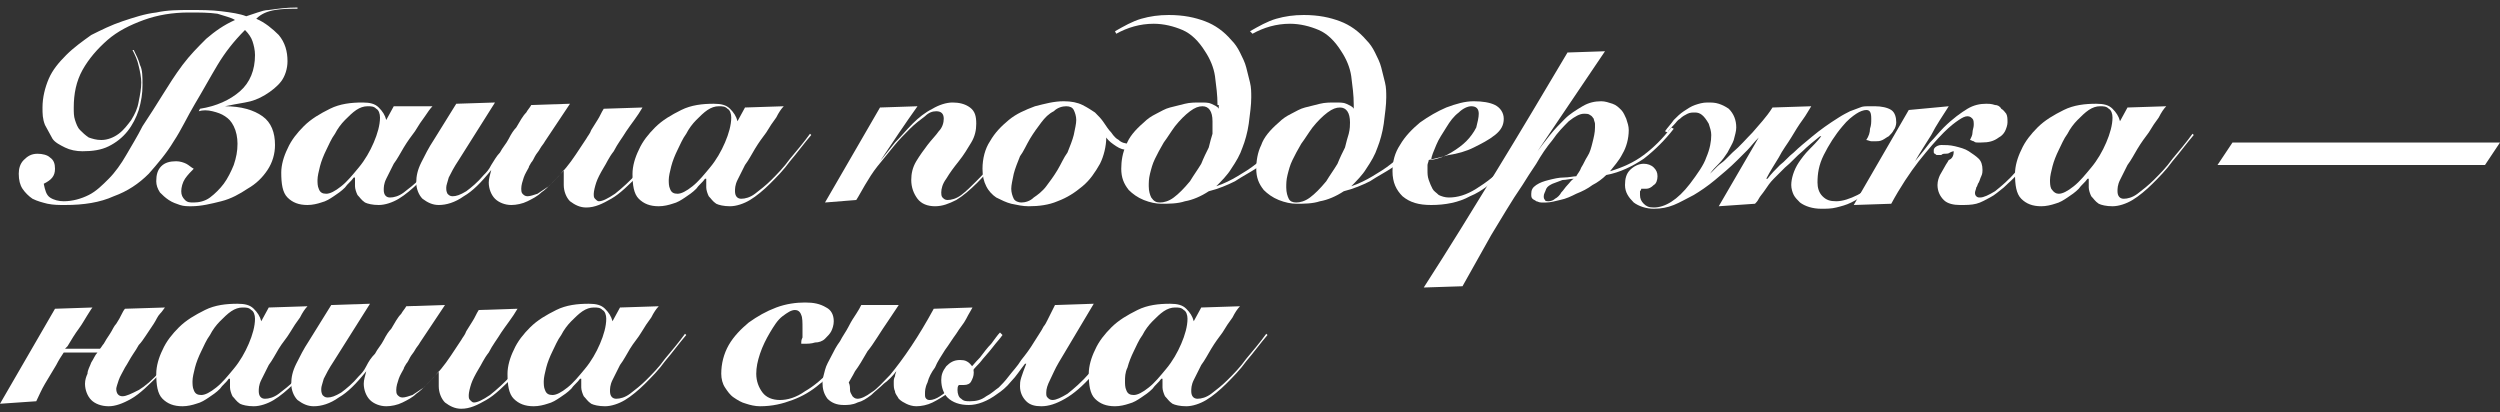 <?xml version="1.0" encoding="UTF-8"?> <svg xmlns="http://www.w3.org/2000/svg" xmlns:xlink="http://www.w3.org/1999/xlink" version="1.1" id="Layer_1" x="0px" y="0px" viewBox="0 0 200 33" style="enable-background:new 0 0 200 33;" xml:space="preserve"><rect x="0" y="0" width="200" height="33" fill="#333333" stroke="none"/> <style type="text/css"> .st0{fill:#FFFFFF;} </style> <g> <path class="st0" d="M23.7,0.7c-0.6,0-1.1,0-1.7,0.1c-0.6,0.1-1.1,0.3-1.5,0.7c0.7,0.3,1.3,0.8,1.8,1.3C22.8,3.4,23,4.1,23,4.9 c0,0.6-0.2,1.2-0.5,1.6c-0.3,0.4-0.8,0.8-1.3,1.1c-0.5,0.3-1,0.5-1.6,0.6c-0.6,0.1-1.1,0.2-1.6,0.3v0c1.3,0,2.3,0.3,3,0.8 c0.7,0.5,1,1.3,1,2.3c0,0.7-0.2,1.4-0.6,2c-0.4,0.6-0.9,1.1-1.6,1.5c-0.6,0.4-1.3,0.8-2.1,1c-0.8,0.2-1.6,0.4-2.4,0.4 c-0.3,0-0.6,0-0.9-0.1c-0.3-0.1-0.6-0.2-0.9-0.4c-0.3-0.2-0.5-0.4-0.7-0.6c-0.2-0.3-0.3-0.6-0.3-0.9c0-0.5,0.1-0.9,0.4-1.2 c0.3-0.3,0.7-0.4,1.2-0.4c0.3,0,0.6,0.1,0.8,0.2c0.2,0.1,0.4,0.3,0.6,0.4c-0.2,0.2-0.5,0.5-0.7,0.8c-0.2,0.3-0.3,0.7-0.3,1 c0,0.3,0.1,0.5,0.3,0.7c0.2,0.2,0.4,0.2,0.7,0.2c0.4,0,0.9-0.1,1.3-0.4c0.4-0.3,0.8-0.7,1.1-1.1s0.6-1,0.8-1.5 c0.2-0.6,0.3-1.1,0.3-1.7c0-0.5-0.1-1-0.3-1.4c-0.2-0.4-0.4-0.6-0.7-0.8c-0.3-0.2-0.6-0.3-1-0.4c-0.4-0.1-0.8-0.1-1.1,0l0.1-0.2 c1.3-0.2,2.4-0.7,3.2-1.4c0.8-0.7,1.2-1.7,1.2-2.9c0-0.4-0.1-0.8-0.2-1.1c-0.1-0.3-0.3-0.6-0.6-0.9c-0.9,0.9-1.6,1.8-2.2,2.8 c-0.6,1-1.2,2.1-1.8,3.1c-0.6,1-1.1,2.1-1.7,3c-0.6,1-1.3,1.8-2,2.6c-0.8,0.8-1.7,1.4-2.8,1.8c-1.1,0.5-2.4,0.7-3.9,0.7 c-0.5,0-0.9,0-1.4-0.1c-0.4-0.1-0.8-0.2-1.2-0.4c-0.3-0.2-0.6-0.5-0.8-0.8c-0.2-0.3-0.3-0.7-0.3-1.2c0-0.4,0.1-0.8,0.4-1.1 c0.3-0.3,0.6-0.5,1.1-0.5c0.4,0,0.8,0.1,1,0.3c0.3,0.2,0.4,0.5,0.4,0.9c0,0.6-0.3,0.9-0.9,1.2c0.1,0.5,0.2,0.9,0.5,1.1 c0.3,0.2,0.7,0.3,1.1,0.3c0.7,0,1.4-0.2,2-0.5c0.6-0.3,1.1-0.8,1.6-1.3s1-1.2,1.4-1.9c0.4-0.7,0.9-1.5,1.3-2.3 C12,9.2,12.5,8.4,13,7.6c0.5-0.8,1-1.6,1.6-2.4s1.2-1.4,1.9-2.1c0.7-0.6,1.4-1.1,2.3-1.5c-0.3-0.2-0.8-0.3-1.4-0.5 C16.7,1,16,1,15.1,1c-1.3,0-2.5,0.2-3.6,0.6c-1.1,0.4-2.1,0.9-2.9,1.6c-0.8,0.7-1.5,1.5-2,2.4c-0.5,0.9-0.7,1.9-0.7,3 c0,0.4,0,0.7,0.1,1c0.1,0.3,0.2,0.6,0.4,0.8c0.2,0.2,0.4,0.4,0.7,0.6c0.3,0.1,0.6,0.2,1,0.2c0.5,0,1-0.2,1.4-0.5 c0.4-0.3,0.7-0.7,1-1.1c0.3-0.5,0.5-0.9,0.6-1.5c0.1-0.5,0.2-1,0.2-1.5c0-0.4-0.1-0.9-0.2-1.3c-0.1-0.5-0.3-0.9-0.5-1.3L10.7,4 c0.2,0.4,0.4,0.8,0.5,1.2c0.2,0.4,0.2,0.9,0.2,1.6c0,0.7-0.1,1.3-0.3,2c-0.2,0.6-0.5,1.2-0.9,1.7c-0.4,0.5-0.9,0.9-1.5,1.2 c-0.6,0.3-1.3,0.4-2.1,0.4c-0.5,0-1-0.1-1.4-0.3c-0.4-0.2-0.8-0.4-1-0.7C4,10.7,3.8,10.4,3.6,10C3.4,9.5,3.4,9.1,3.4,8.6 c0-0.8,0.2-1.6,0.5-2.3C4.2,5.6,4.7,5,5.3,4.4c0.6-0.6,1.3-1.1,2-1.6C8.1,2.4,8.9,2,9.8,1.7c0.9-0.3,1.8-0.6,2.7-0.7 c0.9-0.2,1.8-0.2,2.7-0.2c0.9,0,1.7,0,2.5,0.1c0.8,0.1,1.5,0.2,2,0.4c0.3-0.1,0.6-0.2,0.9-0.3c0.3-0.1,0.6-0.2,0.9-0.2 c0.7-0.1,1.4-0.2,2.3-0.2V0.7z"></path> <path class="st0" d="M34.6,8.5C34.4,8.7,34.2,9,34,9.3c-0.3,0.4-0.5,0.7-0.8,1.2c-0.3,0.4-0.6,0.8-0.9,1.3 c-0.3,0.5-0.5,0.9-0.8,1.3c-0.2,0.4-0.4,0.8-0.6,1.2c-0.2,0.4-0.2,0.7-0.2,0.9c0,0.4,0.2,0.6,0.5,0.6c0.3,0,0.7-0.1,1.1-0.4 c0.4-0.3,0.9-0.7,1.3-1.1c0.5-0.5,1-1,1.5-1.7c0.5-0.6,1.1-1.3,1.6-2l0.1,0.1c-0.6,0.7-1.1,1.4-1.7,2.1c-0.5,0.7-1.1,1.3-1.6,1.8 c-0.5,0.5-1.1,1-1.6,1.3c-0.5,0.3-1.1,0.5-1.6,0.5c-0.5,0-0.9-0.1-1.1-0.2c-0.3-0.2-0.4-0.4-0.6-0.6c-0.1-0.2-0.2-0.5-0.2-0.7 c0-0.3,0-0.5,0-0.7l-0.1,0c-0.2,0.3-0.5,0.5-0.7,0.8c-0.3,0.3-0.6,0.5-0.9,0.7c-0.3,0.2-0.6,0.4-1,0.5c-0.3,0.1-0.7,0.2-1.1,0.2 c-0.7,0-1.2-0.2-1.6-0.6c-0.4-0.4-0.5-1.1-0.5-2c0-0.6,0.2-1.3,0.5-1.9c0.3-0.7,0.8-1.3,1.3-1.8c0.6-0.6,1.3-1,2.1-1.4 c0.8-0.4,1.7-0.5,2.6-0.5c0.6,0,1,0.1,1.3,0.4c0.3,0.3,0.5,0.6,0.6,1h0l0.6-1.1L34.6,8.5z M26.1,15.5c0.3,0,0.7-0.2,1.2-0.6 c0.5-0.4,0.9-0.9,1.4-1.5c0.5-0.6,0.9-1.3,1.2-2c0.3-0.7,0.5-1.4,0.5-2c0-0.3-0.1-0.6-0.3-0.7c-0.2-0.2-0.4-0.2-0.7-0.2 c-0.3,0-0.6,0.1-0.9,0.3c-0.3,0.2-0.6,0.5-0.9,0.8c-0.3,0.3-0.6,0.7-0.8,1.1c-0.3,0.4-0.5,0.9-0.7,1.3c-0.2,0.4-0.4,0.9-0.5,1.3 c-0.1,0.4-0.2,0.8-0.2,1.1c0,0.2,0,0.5,0.1,0.7C25.6,15.4,25.8,15.5,26.1,15.5z"></path> <path class="st0" d="M45.1,13.6c-0.3,0.4-0.6,0.7-0.9,1c-0.3,0.3-0.6,0.6-0.9,0.8c-0.3,0.3-0.7,0.5-1.1,0.7 c-0.4,0.2-0.9,0.3-1.3,0.3c-0.5,0-1-0.2-1.3-0.5c-0.3-0.3-0.5-0.8-0.5-1.3c0-0.3,0.1-0.6,0.2-1l0,0c-0.8,1-1.5,1.7-2.2,2.1 c-0.7,0.5-1.4,0.7-2,0.7c-0.5,0-0.9-0.2-1.3-0.5c-0.3-0.3-0.5-0.8-0.5-1.3c0-0.5,0.1-1,0.4-1.6c0.3-0.6,0.6-1.2,1-1.8l1.8-2.9 l3.1-0.1l-2.9,4.6c-0.4,0.6-0.6,1-0.8,1.4c-0.1,0.4-0.2,0.6-0.2,0.8c0,0.2,0,0.3,0.1,0.5c0.1,0.1,0.2,0.2,0.4,0.2 c0.3,0,0.6-0.1,1.1-0.4c0.4-0.3,0.9-0.7,1.4-1.3c0.2-0.2,0.4-0.4,0.6-0.8c0.2-0.3,0.4-0.7,0.7-1c0.2-0.4,0.5-0.7,0.7-1.1 c0.2-0.4,0.4-0.7,0.6-0.9c0.3-0.5,0.5-0.9,0.8-1.2c0.1-0.2,0.3-0.4,0.4-0.6l3.1-0.1l-2,3c-0.1,0.2-0.3,0.4-0.4,0.6 c-0.1,0.2-0.3,0.4-0.4,0.6c-0.1,0.2-0.2,0.4-0.3,0.5c-0.1,0.2-0.2,0.3-0.2,0.4c-0.1,0.2-0.3,0.5-0.4,0.8c-0.1,0.3-0.2,0.6-0.2,0.9 c0,0.1,0,0.3,0.1,0.4c0.1,0.1,0.2,0.2,0.4,0.2c0.2,0,0.5-0.1,0.8-0.2c0.3-0.2,0.6-0.4,0.9-0.6c0.4-0.4,0.9-0.9,1.4-1.5 c0.5-0.6,1-1.4,1.6-2.3c0.1-0.2,0.3-0.4,0.4-0.7c0.2-0.3,0.3-0.5,0.5-0.8c0.2-0.3,0.3-0.6,0.5-0.9l3.1-0.1 c-0.4,0.7-0.9,1.3-1.3,1.9c-0.3,0.5-0.7,1-1,1.6c-0.4,0.5-0.6,1-0.8,1.3c-0.3,0.5-0.5,0.9-0.6,1.2c-0.1,0.3-0.2,0.7-0.2,0.9 c0,0.2,0,0.3,0.1,0.4c0.1,0.1,0.2,0.2,0.3,0.2c0.3,0,0.7-0.2,1.3-0.6c0.5-0.4,1.2-1,1.9-1.8c0.4-0.4,0.8-0.9,1.2-1.4 c0.4-0.5,0.9-1.1,1.3-1.7l0.2,0.2c-0.5,0.6-1,1.2-1.4,1.7c-0.4,0.5-0.8,1-1.2,1.4c-0.9,0.9-1.6,1.6-2.3,2c-0.7,0.4-1.3,0.7-2,0.7 c-0.5,0-0.9-0.2-1.3-0.5c-0.3-0.3-0.5-0.8-0.5-1.3c0-0.2,0-0.3,0-0.5C45.1,14,45.1,13.8,45.1,13.6L45.1,13.6z"></path> <path class="st0" d="M62.7,8.5c-0.2,0.2-0.4,0.5-0.6,0.9c-0.3,0.4-0.5,0.7-0.8,1.2c-0.3,0.4-0.6,0.8-0.9,1.3 c-0.3,0.5-0.5,0.9-0.8,1.3c-0.2,0.4-0.4,0.8-0.6,1.2c-0.2,0.4-0.2,0.7-0.2,0.9c0,0.4,0.2,0.6,0.5,0.6c0.3,0,0.7-0.1,1.1-0.4 c0.4-0.3,0.9-0.7,1.3-1.1s1-1,1.5-1.7c0.5-0.6,1.1-1.3,1.6-2l0.1,0.1c-0.6,0.7-1.1,1.4-1.7,2.1c-0.5,0.7-1.1,1.3-1.6,1.8 c-0.5,0.5-1.1,1-1.6,1.3c-0.5,0.3-1.1,0.5-1.6,0.5c-0.5,0-0.9-0.1-1.1-0.2c-0.3-0.2-0.4-0.4-0.6-0.6c-0.1-0.2-0.2-0.5-0.2-0.7 c0-0.3,0-0.5,0-0.7l-0.1,0c-0.2,0.3-0.5,0.5-0.7,0.8c-0.3,0.3-0.6,0.5-0.9,0.7c-0.3,0.2-0.6,0.4-1,0.5c-0.3,0.1-0.7,0.2-1.1,0.2 c-0.7,0-1.2-0.2-1.6-0.6c-0.4-0.4-0.5-1.1-0.5-2c0-0.6,0.2-1.3,0.5-1.9c0.3-0.7,0.8-1.3,1.3-1.8c0.6-0.6,1.3-1,2.1-1.4 c0.8-0.4,1.7-0.5,2.6-0.5c0.6,0,1,0.1,1.3,0.4c0.3,0.3,0.5,0.6,0.6,1h0l0.6-1.1L62.7,8.5z M54.2,15.5c0.3,0,0.7-0.2,1.2-0.6 c0.5-0.4,0.9-0.9,1.4-1.5c0.5-0.6,0.9-1.3,1.2-2c0.3-0.7,0.5-1.4,0.5-2c0-0.3-0.1-0.6-0.3-0.7c-0.2-0.2-0.4-0.2-0.7-0.2 c-0.3,0-0.6,0.1-0.9,0.3c-0.3,0.2-0.6,0.5-0.9,0.8c-0.3,0.3-0.6,0.7-0.8,1.1c-0.3,0.4-0.5,0.9-0.7,1.3c-0.2,0.4-0.4,0.9-0.5,1.3 c-0.1,0.4-0.2,0.8-0.2,1.1c0,0.2,0,0.5,0.1,0.7C53.7,15.4,53.9,15.5,54.2,15.5z"></path> <path class="st0" d="M66,16.2l4.4-7.6l3-0.1c-1,1.4-2,2.9-3,4.4l0,0c0.4-0.5,0.8-1,1.2-1.5c0.5-0.5,0.9-1,1.4-1.5 c0.5-0.5,1-0.9,1.6-1.2c0.5-0.3,1.1-0.5,1.6-0.5c0.5,0,1,0.1,1.4,0.4c0.4,0.3,0.5,0.7,0.5,1.3c0,0.5-0.1,1-0.4,1.5 c-0.3,0.5-0.6,1-1,1.5c-0.4,0.5-0.7,0.9-1,1.4c-0.3,0.4-0.4,0.8-0.4,1.1c0,0.1,0,0.3,0.1,0.4c0.1,0.1,0.2,0.2,0.4,0.2 c0.3,0,0.7-0.1,1.1-0.4c0.4-0.3,0.8-0.7,1.2-1.1c0.3-0.3,0.7-0.7,1-1.1c0.3-0.4,0.6-0.7,0.9-1.1c0.3-0.4,0.5-0.7,0.8-1 c0.2-0.3,0.4-0.5,0.5-0.7l0.2,0.1c-0.5,0.6-1,1.3-1.6,2c-0.6,0.7-1.1,1.3-1.7,1.9c-0.6,0.6-1.2,1.1-1.7,1.4 c-0.6,0.3-1.1,0.5-1.7,0.5c-0.6,0-1.1-0.2-1.4-0.6c-0.3-0.4-0.5-0.9-0.5-1.5c0-0.5,0.1-1,0.4-1.5c0.3-0.5,0.6-0.9,0.9-1.3 c0.3-0.4,0.7-0.8,0.9-1.1c0.3-0.3,0.4-0.7,0.4-1c0-0.4-0.2-0.6-0.6-0.6c-0.3,0-0.6,0.1-0.9,0.4c-0.4,0.3-0.8,0.6-1.2,1 c-0.4,0.4-0.9,0.9-1.3,1.4c-0.4,0.5-0.9,1.1-1.3,1.6c-0.4,0.5-0.7,1-1,1.5c-0.3,0.5-0.5,0.9-0.7,1.2L66,16.2z"></path> <path class="st0" d="M92.6,10.7c-0.1,0.1-0.2,0.2-0.3,0.3c-0.1,0.1-0.3,0.3-0.5,0.4c-0.2,0.1-0.4,0.3-0.7,0.4 c-0.2,0.1-0.5,0.2-0.8,0.2c-0.4,0-0.7-0.1-1-0.3c-0.3-0.2-0.6-0.4-0.8-0.7h0c0,0.7-0.2,1.5-0.5,2.1c-0.4,0.7-0.8,1.3-1.4,1.8 c-0.6,0.5-1.2,0.9-2,1.2c-0.7,0.3-1.5,0.4-2.3,0.4c-0.5,0-0.9-0.1-1.4-0.2c-0.4-0.1-0.8-0.3-1.2-0.5c-0.3-0.2-0.6-0.5-0.8-0.9 c-0.2-0.4-0.3-0.8-0.3-1.4c0-0.8,0.2-1.6,0.6-2.2c0.4-0.7,0.9-1.2,1.5-1.7c0.6-0.5,1.3-0.8,2.1-1.1c0.8-0.2,1.5-0.4,2.3-0.4 c0.6,0,1.1,0.1,1.5,0.3c0.4,0.2,0.7,0.4,1,0.6c0.3,0.3,0.5,0.5,0.7,0.8c0.2,0.3,0.4,0.6,0.6,0.8c0.2,0.3,0.4,0.5,0.6,0.6 c0.2,0.2,0.5,0.3,0.9,0.3c0.3,0,0.7-0.1,1-0.3c0.3-0.2,0.7-0.5,1-0.8L92.6,10.7z M85.3,8.5c-0.3,0-0.7,0.1-1,0.4 c-0.4,0.2-0.7,0.5-1,0.9c-0.3,0.4-0.6,0.8-0.9,1.3c-0.3,0.5-0.5,1-0.8,1.4c-0.2,0.5-0.4,1-0.5,1.4c-0.1,0.5-0.2,0.9-0.2,1.2 c0,0.3,0.1,0.6,0.2,0.8c0.1,0.2,0.4,0.3,0.6,0.3c0.3,0,0.7-0.1,1-0.4c0.3-0.2,0.7-0.5,1-0.9c0.3-0.4,0.6-0.8,0.9-1.3 c0.3-0.5,0.5-1,0.8-1.4c0.2-0.5,0.4-1,0.5-1.4c0.1-0.5,0.2-0.9,0.2-1.2c0-0.3-0.1-0.6-0.2-0.8C85.8,8.6,85.6,8.5,85.3,8.5z"></path> <path class="st0" d="M97.4,8.4c0-0.8-0.1-1.5-0.2-2.3c-0.1-0.7-0.4-1.4-0.8-2c-0.5-0.8-1.1-1.4-1.8-1.7c-0.7-0.3-1.5-0.5-2.3-0.5 c-1.1,0-2.1,0.3-3,0.8l-0.1-0.2c0.7-0.4,1.4-0.8,2.1-1c0.7-0.2,1.4-0.3,2.2-0.3c1.2,0,2.1,0.2,2.9,0.5c0.8,0.3,1.5,0.8,2.1,1.5 c0.3,0.3,0.5,0.6,0.7,1c0.2,0.4,0.4,0.8,0.5,1.2c0.1,0.4,0.2,0.8,0.3,1.2c0.1,0.4,0.1,0.8,0.1,1.2c0,0.6-0.1,1.3-0.2,2.1 c-0.1,0.7-0.3,1.4-0.5,1.9c-0.2,0.6-0.5,1.1-0.9,1.7c-0.3,0.5-0.8,1-1.2,1.4l0,0c0.6-0.2,1.2-0.5,1.7-0.8c0.5-0.3,1-0.6,1.5-1 c0.5-0.4,1-0.8,1.5-1.2c0.5-0.5,1-1,1.5-1.5l0.2,0.1c-0.5,0.6-1,1.1-1.5,1.6c-0.5,0.5-1.1,0.9-1.6,1.3c-0.6,0.4-1.2,0.7-1.8,1.1 c-0.6,0.3-1.3,0.6-2.1,0.8c-0.6,0.4-1.3,0.7-1.9,0.8c-0.6,0.2-1.3,0.2-1.9,0.2c-0.4,0-0.9-0.1-1.4-0.3c-0.5-0.2-0.9-0.5-1.2-0.8 c-0.4-0.5-0.6-1-0.6-1.7c0-0.6,0.1-1.3,0.4-1.9c0.2-0.6,0.7-1.2,1.4-1.8c0.3-0.3,0.6-0.5,1-0.7c0.4-0.2,0.7-0.4,1.1-0.5 c0.4-0.1,0.8-0.2,1.2-0.3c0.4-0.1,0.8-0.1,1.2-0.1c0.4,0,0.7,0,0.9,0.1c0.2,0.1,0.5,0.2,0.6,0.4V8.4z M92.8,16.2 c0.3,0,0.7-0.1,1.1-0.4c0.4-0.3,0.8-0.7,1.3-1.3c0.3-0.5,0.6-0.9,0.9-1.4c0.2-0.5,0.4-0.9,0.6-1.3c0.1-0.4,0.2-0.8,0.3-1.1 C97,10.3,97,10,97,9.7c0-0.8-0.3-1.2-0.8-1.2c-0.3,0-0.6,0.1-1,0.4c-0.4,0.3-0.8,0.7-1.2,1.2c-0.3,0.4-0.6,0.9-0.9,1.3 c-0.3,0.5-0.5,0.9-0.7,1.3c-0.2,0.4-0.3,0.8-0.4,1.2c-0.1,0.4-0.1,0.7-0.1,1c0,0.4,0.1,0.7,0.2,0.9C92.3,16.1,92.5,16.2,92.8,16.2z "></path> <path class="st0" d="M108.3,8.4c0-0.8-0.1-1.5-0.2-2.3c-0.1-0.7-0.4-1.4-0.8-2c-0.5-0.8-1.1-1.4-1.8-1.7s-1.5-0.5-2.3-0.5 c-1.1,0-2.1,0.3-3,0.8L100,2.5c0.7-0.4,1.4-0.8,2.1-1c0.7-0.2,1.4-0.3,2.2-0.3c1.2,0,2.1,0.2,2.9,0.5c0.8,0.3,1.5,0.8,2.1,1.5 c0.3,0.3,0.5,0.6,0.7,1c0.2,0.4,0.4,0.8,0.5,1.2c0.1,0.4,0.2,0.8,0.3,1.2c0.1,0.4,0.1,0.8,0.1,1.2c0,0.6-0.1,1.3-0.2,2.1 c-0.1,0.7-0.3,1.4-0.5,1.9c-0.2,0.6-0.5,1.1-0.9,1.7c-0.3,0.5-0.8,1-1.2,1.4l0,0c0.6-0.2,1.2-0.5,1.7-0.8c0.5-0.3,1-0.6,1.5-1 c0.5-0.4,1-0.8,1.5-1.2c0.5-0.5,1-1,1.5-1.5l0.2,0.1c-0.5,0.6-1,1.1-1.5,1.6c-0.5,0.5-1.1,0.9-1.6,1.3c-0.6,0.4-1.2,0.7-1.8,1.1 c-0.6,0.3-1.3,0.6-2.1,0.8c-0.6,0.4-1.3,0.7-1.9,0.8c-0.6,0.2-1.3,0.2-1.9,0.2c-0.4,0-0.9-0.1-1.4-0.3c-0.5-0.2-0.9-0.5-1.2-0.8 c-0.4-0.5-0.6-1-0.6-1.7c0-0.6,0.1-1.3,0.4-1.9c0.2-0.6,0.7-1.2,1.4-1.8c0.3-0.3,0.6-0.5,1-0.7c0.4-0.2,0.7-0.4,1.1-0.5 c0.4-0.1,0.8-0.2,1.2-0.3c0.4-0.1,0.8-0.1,1.2-0.1c0.4,0,0.7,0,0.9,0.1c0.2,0.1,0.5,0.2,0.6,0.4V8.4z M103.7,16.2 c0.3,0,0.7-0.1,1.1-0.4c0.4-0.3,0.8-0.7,1.3-1.3c0.3-0.5,0.6-0.9,0.9-1.4c0.2-0.5,0.4-0.9,0.6-1.3c0.1-0.4,0.2-0.8,0.3-1.1 c0.1-0.4,0.1-0.7,0.1-0.9c0-0.8-0.3-1.2-0.8-1.2c-0.3,0-0.6,0.1-1,0.4c-0.4,0.3-0.8,0.7-1.2,1.2c-0.3,0.4-0.6,0.9-0.9,1.3 c-0.3,0.5-0.5,0.9-0.7,1.3c-0.2,0.4-0.3,0.8-0.4,1.2c-0.1,0.4-0.1,0.7-0.1,1c0,0.4,0.1,0.7,0.2,0.9 C103.2,16.1,103.4,16.2,103.7,16.2z"></path> <path class="st0" d="M123,10.7c-0.3,0.5-0.7,0.9-1.1,1.4c-0.4,0.5-0.9,1-1.4,1.5c-1,0.9-1.9,1.7-2.9,2.1c-0.9,0.5-2,0.7-3.1,0.7 c-1,0-1.7-0.2-2.3-0.7c-0.5-0.5-0.8-1.1-0.8-2c0-0.8,0.2-1.5,0.6-2.1c0.4-0.7,1-1.3,1.6-1.8c0.7-0.5,1.4-0.9,2.1-1.2 c0.8-0.3,1.5-0.5,2.2-0.5c0.7,0,1.3,0.1,1.7,0.3c0.4,0.2,0.7,0.6,0.7,1.1c0,0.5-0.2,0.9-0.7,1.3c-0.5,0.4-1.1,0.7-1.7,1 s-1.3,0.5-2,0.6c-0.7,0.2-1.2,0.3-1.6,0.4c0,0.1-0.1,0.3-0.1,0.4c0,0.1,0,0.3,0,0.4c0,0.3,0,0.5,0.1,0.8c0.1,0.3,0.2,0.5,0.3,0.7 c0.1,0.2,0.3,0.3,0.5,0.5c0.2,0.1,0.5,0.2,0.8,0.2c0.7,0,1.4-0.2,2.2-0.7c0.8-0.5,1.6-1.1,2.3-1.9c0.5-0.5,0.9-1,1.3-1.4 c0.4-0.5,0.7-0.9,1-1.2L123,10.7z M118.3,9.1c0-0.4-0.2-0.6-0.6-0.6c-0.3,0-0.7,0.2-1,0.5c-0.4,0.3-0.7,0.7-1,1.2 c-0.3,0.5-0.6,0.9-0.8,1.4c-0.2,0.5-0.4,0.9-0.4,1.2c0.6-0.1,1.1-0.3,1.6-0.6c0.5-0.3,0.9-0.6,1.2-0.9c0.3-0.3,0.6-0.7,0.8-1.1 C118.2,9.8,118.3,9.4,118.3,9.1z"></path> <path class="st0" d="M128.4,4.1l-5.4,8l0,0c0.3-0.4,0.6-0.8,1-1.3c0.4-0.5,0.8-0.9,1.2-1.3c0.4-0.4,0.9-0.7,1.4-1 c0.5-0.3,1-0.4,1.5-0.4c0.3,0,0.6,0.1,0.9,0.2c0.3,0.1,0.5,0.3,0.7,0.5c0.2,0.2,0.3,0.5,0.4,0.7c0.1,0.3,0.2,0.6,0.2,0.9 c0,0.7-0.2,1.4-0.5,1.9c-0.3,0.6-0.7,1-1,1.4v0c1-0.3,1.9-0.7,2.7-1.3c0.8-0.6,1.5-1.3,2.2-2.2l0.2,0.1c-0.7,0.9-1.5,1.7-2.4,2.4 c-0.9,0.6-1.9,1.1-3,1.3c-0.3,0.3-0.7,0.6-1.1,0.8c-0.4,0.3-0.8,0.5-1.3,0.7c-0.4,0.2-0.8,0.4-1.3,0.5c-0.4,0.1-0.8,0.2-1.1,0.2 c-0.1,0-0.3,0-0.4,0c-0.2,0-0.3-0.1-0.4-0.1c-0.1-0.1-0.2-0.1-0.3-0.2c-0.1-0.1-0.1-0.2-0.1-0.4c0-0.3,0.1-0.5,0.4-0.7 c0.3-0.2,0.6-0.3,1-0.4c0.4-0.1,0.8-0.2,1.2-0.2c0.4,0,0.8-0.1,1-0.1c0.1-0.2,0.3-0.4,0.4-0.7c0.2-0.3,0.3-0.6,0.5-0.9 c0.2-0.3,0.3-0.7,0.4-1.1c0.1-0.4,0.2-0.8,0.2-1.2c0-0.1,0-0.2,0-0.3c0-0.1-0.1-0.3-0.1-0.4c-0.1-0.1-0.1-0.2-0.3-0.3 c-0.1-0.1-0.3-0.1-0.5-0.1c-0.3,0-0.7,0.2-1.2,0.6c-0.4,0.4-0.9,0.9-1.3,1.5c-0.5,0.6-0.9,1.2-1.3,1.9c-0.4,0.6-0.8,1.2-1.1,1.7 c-0.9,1.3-1.7,2.7-2.5,4c-0.8,1.4-1.5,2.7-2.3,4.1l-3.1,0.1c2-3.1,3.9-6.2,5.8-9.3c1.9-3.1,3.8-6.3,5.7-9.5L128.4,4.1z M123.5,15.7 c0,0.1,0,0.2,0.1,0.3c0,0.1,0.2,0.1,0.3,0.1c0.2,0,0.4-0.1,0.5-0.2c0.2-0.1,0.4-0.3,0.5-0.5c0.2-0.2,0.3-0.4,0.5-0.6 c0.2-0.2,0.3-0.4,0.5-0.5c-0.3,0-0.6,0.1-0.9,0.1c-0.3,0.1-0.5,0.2-0.8,0.3c-0.2,0.1-0.4,0.2-0.5,0.4 C123.6,15.4,123.5,15.5,123.5,15.7z"></path> <path class="st0" d="M144.9,8.5c-0.2,0.3-0.4,0.7-0.7,1.1c-0.3,0.4-0.6,0.9-0.9,1.4c-0.3,0.5-0.7,1-1,1.6c-0.3,0.5-0.7,1.1-1,1.7 l0.1,0c0.3-0.4,0.6-0.7,1-1.1c0.4-0.3,0.7-0.7,1.1-1c0.4-0.4,0.9-0.8,1.5-1.3c0.6-0.5,1.3-1,2.1-1.5c0.3-0.2,0.7-0.4,0.9-0.5 c0.3-0.1,0.5-0.2,0.8-0.3c0.2-0.1,0.5-0.1,0.6-0.1c0.2,0,0.4,0,0.6,0c0.5,0,1,0.1,1.3,0.3c0.3,0.2,0.4,0.6,0.4,1 c0,0.2-0.1,0.5-0.2,0.6c-0.1,0.2-0.2,0.3-0.4,0.5c-0.2,0.1-0.3,0.2-0.5,0.3c-0.2,0.1-0.4,0.1-0.5,0.1c-0.1,0-0.2,0-0.4,0 c-0.1,0-0.3-0.1-0.4-0.1c0.2-0.3,0.3-0.6,0.3-0.9c0.1-0.3,0.1-0.5,0.1-0.8c0-0.5-0.1-0.7-0.4-0.7c-0.2,0-0.5,0.1-0.8,0.3 c-0.3,0.2-0.7,0.5-1.1,1c-0.6,0.7-1.1,1.5-1.5,2.3c-0.4,0.8-0.5,1.5-0.5,2.2c0,0.4,0.1,0.8,0.4,1.1c0.3,0.3,0.6,0.4,1.1,0.4 c0.5,0,1.1-0.2,1.7-0.5c0.6-0.3,1.3-0.9,2-1.7c0.4-0.4,0.8-0.8,1.2-1.3c0.4-0.5,0.8-1,1.3-1.7l0.2,0.1c-0.5,0.6-0.9,1.2-1.3,1.7 c-0.4,0.5-0.8,0.9-1.2,1.4c-0.5,0.5-1,1-1.4,1.3s-0.9,0.6-1.3,0.8c-0.4,0.2-0.8,0.3-1.2,0.4c-0.4,0.1-0.8,0.1-1.2,0.1 c-0.7,0-1.3-0.2-1.7-0.5c-0.2-0.2-0.4-0.4-0.5-0.6s-0.2-0.5-0.2-0.8c0-0.5,0.2-1.2,0.6-1.8c0.2-0.3,0.5-0.7,0.8-1 c0.3-0.3,0.7-0.7,1-1.1l-0.1,0c-0.5,0.4-1,0.8-1.4,1.2c-0.5,0.4-0.9,0.9-1.4,1.3c-0.3,0.3-0.6,0.6-0.9,0.9 c-0.3,0.3-0.5,0.6-0.7,0.9c-0.2,0.3-0.4,0.5-0.5,0.7c-0.1,0.2-0.2,0.3-0.3,0.4l-2.9,0.2l3.2-5.5l0,0c-0.4,0.4-0.7,0.8-0.9,1 c-0.3,0.3-0.5,0.5-0.8,0.8c-0.6,0.6-1.2,1.1-1.8,1.6c-0.6,0.5-1.2,0.9-1.7,1.2c-0.6,0.3-1.1,0.6-1.6,0.8c-0.5,0.2-1,0.3-1.6,0.3 c-0.6,0-1.2-0.2-1.6-0.5c-0.4-0.4-0.7-0.8-0.7-1.4c0-0.5,0.1-0.9,0.4-1.2c0.3-0.3,0.7-0.5,1.1-0.5c0.3,0,0.6,0.1,0.8,0.3 c0.2,0.2,0.3,0.4,0.3,0.7c0,0.3-0.1,0.6-0.3,0.7c-0.2,0.2-0.4,0.3-0.6,0.3c-0.1,0-0.1,0-0.2,0c-0.1,0-0.1,0-0.2,0 c0,0.1-0.1,0.2-0.1,0.2c0,0.1,0,0.2,0,0.3c0,0.3,0.1,0.5,0.3,0.7c0.2,0.2,0.4,0.3,0.8,0.3c0.9,0,1.9-0.6,2.9-1.9 c0.6-0.8,1.1-1.5,1.3-2.1c0.3-0.7,0.4-1.3,0.4-1.8c0-0.3-0.1-0.6-0.2-0.9C136.3,9.2,136,9,135.6,9c-0.2,0-0.4,0-0.6,0.1 c-0.2,0.1-0.4,0.2-0.6,0.4c-0.2,0.1-0.3,0.3-0.5,0.5c-0.2,0.2-0.4,0.4-0.5,0.6l-0.2-0.1c0.2-0.3,0.5-0.6,0.7-0.9 c0.3-0.3,0.5-0.5,0.8-0.7c0.3-0.2,0.6-0.4,0.9-0.5c0.3-0.1,0.6-0.2,1-0.2c0.3,0,0.6,0,0.9,0.1c0.3,0.1,0.5,0.2,0.8,0.4 c0.4,0.4,0.6,0.9,0.6,1.5c0,0.3-0.1,0.6-0.2,1c-0.1,0.3-0.3,0.6-0.5,1c-0.2,0.3-0.4,0.6-0.7,0.9c-0.3,0.3-0.5,0.5-0.7,0.8l0,0 c0.2-0.2,0.4-0.4,0.6-0.6c0.2-0.2,0.4-0.3,0.6-0.5c0.2-0.2,0.4-0.4,0.6-0.6c0.6-0.5,1.1-1.1,1.6-1.6c0.5-0.6,1.1-1.2,1.6-2 L144.9,8.5z"></path> <path class="st0" d="M155.9,8.5c-0.5,0.8-1,1.5-1.4,2.3c-0.5,0.8-0.9,1.4-1.3,2.1l0,0c0.5-0.6,0.9-1.1,1.2-1.5 c0.4-0.4,0.7-0.8,1.1-1.2c0.7-0.7,1.4-1.2,1.9-1.5c0.5-0.3,1-0.4,1.5-0.4c0.2,0,0.4,0,0.7,0.1c0.2,0,0.4,0.1,0.5,0.3 c0.2,0.1,0.3,0.3,0.4,0.4c0.1,0.2,0.1,0.4,0.1,0.7c0,0.2-0.1,0.5-0.2,0.7c-0.1,0.2-0.3,0.4-0.5,0.5c-0.4,0.3-0.8,0.4-1.4,0.4 c-0.1,0-0.2,0-0.3,0c-0.1,0-0.2,0-0.3-0.1c-0.1,0-0.2-0.1-0.3-0.1c0.1-0.2,0.2-0.4,0.2-0.6c0-0.2,0.1-0.4,0.1-0.6 c0-0.2,0-0.4-0.1-0.5c-0.1-0.1-0.2-0.2-0.4-0.2c-0.2,0-0.4,0.1-0.7,0.3c-0.3,0.2-0.7,0.5-1.2,1c-0.6,0.6-1.2,1.3-2,2.3 c-0.7,0.9-1.5,2.1-2.2,3.4l-3,0.1l4.4-7.6L155.9,8.5z M156.3,12.1c0,0-0.1,0-0.3,0.1c-0.1,0.1-0.3,0.1-0.4,0.1 c-0.1,0-0.2,0-0.3,0.1c-0.1,0-0.2,0-0.3,0c-0.1,0-0.1,0-0.2-0.1c-0.1,0-0.1-0.1-0.1-0.2c0,0,0-0.1,0-0.1s0-0.1,0.1-0.2 c0.1-0.1,0.3-0.2,0.5-0.2c0.3,0,0.7,0,1.1,0.1c0.4,0.1,0.8,0.2,1.1,0.4c0.3,0.2,0.6,0.4,0.8,0.6c0.2,0.2,0.3,0.5,0.3,0.9 c0,0.1,0,0.3-0.1,0.5c-0.1,0.2-0.1,0.3-0.2,0.5c-0.1,0.1-0.1,0.3-0.2,0.4c0,0.1-0.1,0.3-0.1,0.4c0,0.1,0,0.2,0.1,0.3 c0.1,0.1,0.2,0.1,0.3,0.1c0.3,0,0.7-0.2,1.2-0.5c0.5-0.4,1.1-0.9,1.7-1.6c0.4-0.4,0.8-0.9,1.2-1.4c0.4-0.5,0.9-1.1,1.3-1.8l0.2,0.1 c-0.5,0.7-0.9,1.3-1.3,1.8c-0.4,0.5-0.8,1-1.2,1.4c-0.4,0.5-0.8,0.8-1.2,1.2c-0.4,0.3-0.7,0.6-1.1,0.8c-0.4,0.2-0.7,0.4-1.1,0.5 c-0.4,0.1-0.8,0.1-1.3,0.1c-0.5,0-1-0.1-1.3-0.4c-0.3-0.3-0.5-0.7-0.5-1.2c0-0.3,0.1-0.6,0.2-0.8c0.1-0.2,0.3-0.5,0.4-0.7 c0.1-0.2,0.2-0.3,0.3-0.5C156.2,12.7,156.3,12.4,156.3,12.1z"></path> <path class="st0" d="M173.3,8.5c-0.2,0.2-0.4,0.5-0.6,0.9c-0.3,0.4-0.5,0.7-0.8,1.2c-0.3,0.4-0.6,0.8-0.9,1.3 c-0.3,0.5-0.5,0.9-0.8,1.3c-0.2,0.4-0.4,0.8-0.6,1.2c-0.2,0.4-0.2,0.7-0.2,0.9c0,0.4,0.2,0.6,0.5,0.6c0.3,0,0.7-0.1,1.1-0.4 c0.4-0.3,0.9-0.7,1.3-1.1c0.5-0.5,1-1,1.5-1.7c0.5-0.6,1.1-1.3,1.6-2l0.1,0.1c-0.6,0.7-1.1,1.4-1.7,2.1c-0.5,0.7-1.1,1.3-1.6,1.8 s-1.1,1-1.6,1.3c-0.5,0.3-1.1,0.5-1.6,0.5c-0.5,0-0.9-0.1-1.1-0.2c-0.3-0.2-0.4-0.4-0.6-0.6c-0.1-0.2-0.2-0.5-0.2-0.7 c0-0.3,0-0.5,0-0.7l-0.1,0c-0.2,0.3-0.5,0.5-0.7,0.8c-0.3,0.3-0.6,0.5-0.9,0.7c-0.3,0.2-0.6,0.4-1,0.5c-0.3,0.1-0.7,0.2-1.1,0.2 c-0.7,0-1.2-0.2-1.6-0.6c-0.4-0.4-0.5-1.1-0.5-2c0-0.6,0.2-1.3,0.5-1.9c0.3-0.7,0.8-1.3,1.3-1.8c0.6-0.6,1.3-1,2.1-1.4 c0.8-0.4,1.7-0.5,2.6-0.5c0.6,0,1,0.1,1.3,0.4c0.3,0.3,0.5,0.6,0.6,1h0l0.6-1.1L173.3,8.5z M164.7,15.5c0.3,0,0.7-0.2,1.2-0.6 c0.5-0.4,0.9-0.9,1.4-1.5c0.5-0.6,0.9-1.3,1.2-2c0.3-0.7,0.5-1.4,0.5-2c0-0.3-0.1-0.6-0.3-0.7c-0.2-0.2-0.4-0.2-0.7-0.2 c-0.3,0-0.6,0.1-0.9,0.3c-0.3,0.2-0.6,0.5-0.9,0.8c-0.3,0.3-0.6,0.7-0.8,1.1c-0.3,0.4-0.5,0.9-0.7,1.3c-0.2,0.4-0.4,0.9-0.5,1.3 c-0.1,0.4-0.2,0.8-0.2,1.1c0,0.2,0,0.5,0.1,0.7C164.3,15.4,164.5,15.5,164.7,15.5z"></path> <path class="st0" d="M200,11.4l-1.2,1.8h-21.4l1.2-1.8H200z"></path> <path class="st0" d="M15.5,26.7c-0.3,0.4-0.6,0.7-0.8,1c-0.2,0.3-0.5,0.6-0.7,0.8c-0.2,0.2-0.4,0.5-0.6,0.7 c-0.2,0.2-0.4,0.4-0.6,0.7c-0.9,0.9-1.6,1.6-2.3,2c-0.7,0.4-1.3,0.6-1.8,0.6c-0.6,0-1.1-0.2-1.4-0.5c-0.3-0.3-0.5-0.8-0.5-1.3 c0-0.3,0.1-0.6,0.2-0.8C7,29.6,7.2,29.3,7.3,29c0.2-0.3,0.3-0.6,0.5-0.8H5.1c-0.2,0.3-0.4,0.6-0.6,1c-0.3,0.5-0.6,1-0.9,1.5 c-0.3,0.5-0.5,1-0.7,1.4L0,32.3l4.4-7.6l3-0.1c-0.1,0.1-0.2,0.3-0.4,0.6c-0.2,0.3-0.4,0.7-0.7,1.1c-0.3,0.4-0.6,0.9-0.9,1.4 l-0.2,0.2H8c0.1-0.1,0.2-0.3,0.3-0.4c0.1-0.2,0.3-0.5,0.5-0.8c0.2-0.3,0.3-0.6,0.5-0.8c0.2-0.3,0.3-0.5,0.4-0.7 c0.1-0.2,0.2-0.4,0.3-0.5l3.2-0.1c-0.1,0.1-0.2,0.3-0.4,0.5c-0.2,0.2-0.3,0.5-0.5,0.8c-0.2,0.3-0.4,0.6-0.6,0.9 c-0.2,0.3-0.4,0.6-0.6,0.8c-0.1,0.2-0.3,0.5-0.5,0.8c-0.2,0.3-0.4,0.7-0.6,1c-0.2,0.4-0.4,0.7-0.5,1c-0.1,0.3-0.2,0.6-0.2,0.7 c0,0.4,0.2,0.6,0.5,0.6c0.3,0,0.7-0.2,1.3-0.5c0.5-0.3,1.1-0.8,1.7-1.5c0.2-0.2,0.4-0.4,0.6-0.6c0.2-0.2,0.4-0.4,0.6-0.7 c0.2-0.3,0.4-0.5,0.7-0.8c0.2-0.3,0.5-0.7,0.8-1.1L15.5,26.7z"></path> <path class="st0" d="M24.6,24.5c-0.2,0.2-0.4,0.5-0.6,0.9c-0.3,0.4-0.5,0.7-0.8,1.2s-0.6,0.8-0.9,1.3c-0.3,0.5-0.5,0.9-0.8,1.3 c-0.2,0.4-0.4,0.8-0.6,1.2c-0.2,0.4-0.2,0.7-0.2,0.9c0,0.4,0.2,0.6,0.5,0.6c0.3,0,0.7-0.1,1.1-0.4c0.4-0.3,0.9-0.7,1.3-1.1 s1-1,1.5-1.7c0.5-0.6,1.1-1.3,1.6-2l0.1,0.1c-0.6,0.7-1.1,1.4-1.7,2.1c-0.5,0.7-1.1,1.3-1.6,1.8s-1.1,1-1.6,1.3 c-0.5,0.3-1.1,0.5-1.6,0.5c-0.5,0-0.9-0.1-1.1-0.2c-0.3-0.2-0.4-0.4-0.6-0.6c-0.1-0.2-0.2-0.5-0.2-0.7c0-0.3,0-0.5,0-0.7l-0.1,0 c-0.2,0.3-0.5,0.5-0.7,0.8c-0.3,0.3-0.6,0.5-0.9,0.7c-0.3,0.2-0.6,0.4-1,0.5c-0.3,0.1-0.7,0.2-1.1,0.2c-0.7,0-1.2-0.2-1.6-0.6 c-0.4-0.4-0.5-1.1-0.5-2c0-0.6,0.2-1.3,0.5-1.9c0.3-0.7,0.8-1.3,1.3-1.8c0.6-0.6,1.3-1,2.1-1.4c0.8-0.4,1.7-0.5,2.6-0.5 c0.6,0,1,0.1,1.3,0.4c0.3,0.3,0.5,0.6,0.6,1h0l0.6-1.1L24.6,24.5z M16.1,31.6c0.3,0,0.7-0.2,1.2-0.6c0.5-0.4,0.9-0.9,1.4-1.5 c0.5-0.6,0.9-1.3,1.2-2c0.3-0.7,0.5-1.4,0.5-2c0-0.3-0.1-0.6-0.3-0.7c-0.2-0.2-0.4-0.2-0.7-0.2c-0.3,0-0.6,0.1-0.9,0.3 c-0.3,0.2-0.6,0.5-0.9,0.8c-0.3,0.3-0.6,0.7-0.8,1.1c-0.3,0.4-0.5,0.9-0.7,1.3c-0.2,0.4-0.4,0.9-0.5,1.3c-0.1,0.4-0.2,0.8-0.2,1.1 c0,0.2,0,0.5,0.1,0.7C15.6,31.5,15.8,31.6,16.1,31.6z"></path> <path class="st0" d="M35.1,29.7c-0.3,0.4-0.6,0.7-0.9,1c-0.3,0.3-0.6,0.6-0.9,0.8c-0.3,0.3-0.7,0.5-1.1,0.7 c-0.4,0.2-0.9,0.3-1.3,0.3c-0.5,0-1-0.2-1.3-0.5c-0.3-0.3-0.5-0.8-0.5-1.3c0-0.3,0.1-0.6,0.2-1l0,0c-0.8,1-1.5,1.7-2.2,2.1 c-0.7,0.5-1.4,0.7-2,0.7c-0.5,0-0.9-0.2-1.3-0.5c-0.3-0.3-0.5-0.8-0.5-1.3c0-0.5,0.1-1,0.4-1.6c0.3-0.6,0.6-1.2,1-1.8l1.8-2.9 l3.1-0.1l-2.9,4.6c-0.4,0.6-0.6,1-0.8,1.4c-0.1,0.4-0.2,0.6-0.2,0.8c0,0.2,0,0.3,0.1,0.5c0.1,0.1,0.2,0.2,0.4,0.2 c0.3,0,0.6-0.1,1.1-0.4c0.4-0.3,0.9-0.7,1.4-1.3c0.2-0.2,0.4-0.4,0.6-0.8s0.4-0.7,0.7-1c0.2-0.4,0.5-0.7,0.7-1.1 c0.2-0.4,0.4-0.7,0.6-0.9c0.3-0.5,0.5-0.9,0.8-1.2c0.1-0.2,0.3-0.4,0.4-0.6l3.1-0.1l-2,3c-0.1,0.2-0.3,0.4-0.4,0.6 c-0.1,0.2-0.3,0.4-0.4,0.6c-0.1,0.2-0.2,0.4-0.3,0.5c-0.1,0.2-0.2,0.3-0.2,0.4c-0.1,0.2-0.3,0.5-0.4,0.8c-0.1,0.3-0.2,0.6-0.2,0.9 c0,0.1,0,0.3,0.1,0.4c0.1,0.1,0.2,0.2,0.4,0.2c0.2,0,0.5-0.1,0.8-0.2c0.3-0.2,0.6-0.4,0.9-0.6c0.4-0.4,0.9-0.9,1.4-1.5 c0.5-0.6,1-1.4,1.6-2.3c0.1-0.2,0.3-0.4,0.4-0.7c0.2-0.3,0.3-0.5,0.5-0.8c0.2-0.3,0.3-0.6,0.5-0.9l3.1-0.1 c-0.4,0.7-0.9,1.3-1.3,1.9c-0.3,0.5-0.7,1-1,1.6c-0.4,0.5-0.6,1-0.8,1.3c-0.3,0.5-0.5,0.9-0.6,1.2c-0.1,0.3-0.2,0.7-0.2,0.9 c0,0.2,0,0.3,0.1,0.4c0.1,0.1,0.2,0.2,0.3,0.2c0.3,0,0.7-0.2,1.3-0.6c0.5-0.4,1.2-1,1.9-1.8c0.4-0.4,0.8-0.9,1.2-1.4 c0.4-0.5,0.9-1.1,1.3-1.7l0.2,0.2c-0.5,0.6-1,1.2-1.4,1.7c-0.4,0.5-0.8,1-1.2,1.4c-0.9,0.9-1.6,1.6-2.3,2c-0.7,0.4-1.3,0.7-2,0.7 c-0.5,0-0.9-0.2-1.3-0.5c-0.3-0.3-0.5-0.8-0.5-1.3c0-0.2,0-0.3,0-0.5C35.1,30.1,35.1,29.9,35.1,29.7L35.1,29.7z"></path> <path class="st0" d="M52.7,24.5c-0.2,0.2-0.4,0.5-0.6,0.9c-0.3,0.4-0.5,0.7-0.8,1.2s-0.6,0.8-0.9,1.3c-0.3,0.5-0.5,0.9-0.8,1.3 c-0.2,0.4-0.4,0.8-0.6,1.2c-0.2,0.4-0.2,0.7-0.2,0.9c0,0.4,0.2,0.6,0.5,0.6c0.3,0,0.7-0.1,1.1-0.4c0.4-0.3,0.9-0.7,1.3-1.1 c0.5-0.5,1-1,1.5-1.7c0.5-0.6,1.1-1.3,1.6-2l0.1,0.1c-0.6,0.7-1.1,1.4-1.7,2.1c-0.5,0.7-1.1,1.3-1.6,1.8c-0.5,0.5-1.1,1-1.6,1.3 c-0.5,0.3-1.1,0.5-1.6,0.5c-0.5,0-0.9-0.1-1.1-0.2c-0.3-0.2-0.4-0.4-0.6-0.6c-0.1-0.2-0.2-0.5-0.2-0.7c0-0.3,0-0.5,0-0.7l-0.1,0 c-0.2,0.3-0.5,0.5-0.7,0.8c-0.3,0.3-0.6,0.5-0.9,0.7c-0.3,0.2-0.6,0.4-1,0.5c-0.3,0.1-0.7,0.2-1.1,0.2c-0.7,0-1.2-0.2-1.6-0.6 c-0.4-0.4-0.5-1.1-0.5-2c0-0.6,0.2-1.3,0.5-1.9c0.3-0.7,0.8-1.3,1.3-1.8c0.6-0.6,1.3-1,2.1-1.4c0.8-0.4,1.7-0.5,2.6-0.5 c0.6,0,1,0.1,1.3,0.4c0.3,0.3,0.5,0.6,0.6,1h0l0.6-1.1L52.7,24.5z M44.2,31.6c0.3,0,0.7-0.2,1.2-0.6c0.5-0.4,0.9-0.9,1.4-1.5 c0.5-0.6,0.9-1.3,1.2-2c0.3-0.7,0.5-1.4,0.5-2c0-0.3-0.1-0.6-0.3-0.7c-0.2-0.2-0.4-0.2-0.7-0.2c-0.3,0-0.6,0.1-0.9,0.3 c-0.3,0.2-0.6,0.5-0.9,0.8c-0.3,0.3-0.6,0.7-0.8,1.1c-0.3,0.4-0.5,0.9-0.7,1.3c-0.2,0.4-0.4,0.9-0.5,1.3c-0.1,0.4-0.2,0.8-0.2,1.1 c0,0.2,0,0.5,0.1,0.7C43.7,31.5,43.9,31.6,44.2,31.6z"></path> <path class="st0" d="M69.3,26.7c-0.6,0.7-1.1,1.4-1.7,2.1c-0.6,0.7-1.2,1.3-2,1.9c-0.7,0.6-1.4,1-2.2,1.3c-0.8,0.3-1.6,0.5-2.6,0.5 c-0.4,0-0.8-0.1-1.1-0.2c-0.4-0.1-0.7-0.3-1-0.5c-0.3-0.2-0.5-0.5-0.7-0.8c-0.2-0.3-0.3-0.7-0.3-1.1c0-0.8,0.2-1.6,0.6-2.3 c0.4-0.7,1-1.3,1.6-1.8c0.7-0.5,1.4-0.9,2.2-1.2c0.8-0.3,1.6-0.4,2.3-0.4c0.7,0,1.2,0.1,1.7,0.4c0.4,0.2,0.6,0.6,0.6,1.1 c0,0.3-0.1,0.6-0.2,0.8c-0.1,0.2-0.3,0.4-0.5,0.6c-0.2,0.2-0.5,0.3-0.8,0.3c-0.3,0.1-0.6,0.1-0.9,0.1h-0.2c0-0.2,0-0.3,0.1-0.5 c0-0.2,0-0.4,0-0.7c0-0.5,0-0.9-0.1-1.1c-0.1-0.3-0.3-0.4-0.5-0.4c-0.3,0-0.6,0.2-1,0.5c-0.4,0.3-0.7,0.8-1,1.3 c-0.3,0.5-0.6,1.1-0.8,1.7c-0.2,0.6-0.3,1.1-0.3,1.6c0,0.6,0.2,1.1,0.5,1.5c0.3,0.4,0.8,0.6,1.4,0.6c0.6,0,1.3-0.2,2-0.7 c0.7-0.4,1.4-1,2.2-1.8c0.5-0.5,1-1,1.4-1.5c0.5-0.6,0.8-1,1.1-1.4L69.3,26.7z"></path> <path class="st0" d="M71.9,24.4l-0.8,1.2c-0.7,1-1.2,1.9-1.7,2.5c-0.4,0.7-0.7,1.2-1,1.6c-0.2,0.4-0.4,0.7-0.5,0.9 C68,30.8,68,31,68,31.2c0,0.2,0.1,0.3,0.2,0.5c0.1,0.1,0.2,0.2,0.4,0.2c0.3,0,0.7-0.2,1.1-0.5c0.5-0.3,0.9-0.8,1.5-1.4 c0.5-0.6,1.1-1.4,1.7-2.3s1.2-1.9,1.8-3l3.1-0.1c-0.1,0.2-0.3,0.5-0.5,0.9c-0.2,0.4-0.5,0.7-0.8,1.2c-0.3,0.4-0.6,0.9-0.9,1.3 c-0.3,0.5-0.6,0.9-0.8,1.4c-0.3,0.4-0.5,0.8-0.6,1.2c-0.2,0.4-0.2,0.7-0.2,0.9c0,0.2,0,0.3,0.1,0.4c0.1,0.1,0.2,0.1,0.3,0.1 c0.2,0,0.5-0.1,0.8-0.3c0.3-0.2,0.7-0.5,1-0.8s0.7-0.7,1.1-1.1c0.4-0.4,0.7-0.8,1.1-1.2c0.3-0.4,0.6-0.8,0.9-1.1 c0.3-0.4,0.5-0.7,0.7-0.9l0.2,0.2c-0.2,0.3-0.5,0.6-0.8,1c-0.3,0.4-0.7,0.8-1,1.2c-0.4,0.4-0.8,0.9-1.2,1.3 c-0.4,0.4-0.8,0.8-1.3,1.1c-0.4,0.3-0.9,0.6-1.3,0.8c-0.4,0.2-0.9,0.3-1.3,0.3c-0.3,0-0.6-0.1-0.8-0.2c-0.2-0.1-0.4-0.2-0.6-0.4 c-0.1-0.2-0.3-0.4-0.3-0.6c-0.1-0.2-0.1-0.4-0.1-0.7c0-0.2,0-0.3,0.1-0.5c0-0.2,0.1-0.3,0.1-0.4l0,0c-0.3,0.4-0.6,0.7-1,1 c-0.3,0.3-0.7,0.6-1,0.9c-0.4,0.3-0.7,0.5-1.1,0.6c-0.4,0.2-0.8,0.2-1.1,0.2c-0.6,0-1-0.2-1.3-0.5c-0.3-0.4-0.4-0.8-0.4-1.3 c0-0.3,0.1-0.6,0.2-1c0.1-0.4,0.3-0.7,0.5-1.1c0.2-0.4,0.4-0.8,0.7-1.2c0.2-0.4,0.5-0.8,0.7-1.2c0.2-0.4,0.4-0.7,0.6-1 c0.2-0.3,0.3-0.5,0.4-0.7L71.9,24.4z"></path> <path class="st0" d="M75.3,30.4c0-0.4,0.1-0.7,0.4-1.1c0.3-0.3,0.6-0.5,1.1-0.5c0.4,0,0.6,0.1,0.8,0.3c0.2,0.2,0.3,0.4,0.3,0.7 c0,0.3-0.1,0.5-0.2,0.7c-0.1,0.2-0.3,0.3-0.6,0.3c-0.1,0-0.1,0-0.2,0s-0.2,0-0.2,0c-0.1,0.1-0.1,0.3-0.1,0.4c0,0.3,0.1,0.6,0.3,0.7 c0.2,0.2,0.4,0.2,0.7,0.2c0.5,0,0.9-0.1,1.3-0.4c0.4-0.2,0.7-0.5,1-0.7c0.2-0.2,0.5-0.5,0.8-0.9s0.7-0.8,1-1.3 c0.4-0.5,0.7-0.9,1-1.4c0.3-0.5,0.6-0.9,0.8-1.3c0.1-0.1,0.2-0.3,0.3-0.5c0.1-0.2,0.2-0.4,0.3-0.6c0.1-0.2,0.2-0.4,0.3-0.6l3.1-0.1 L84.7,29c-0.3,0.5-0.5,1-0.7,1.4c-0.2,0.4-0.3,0.7-0.3,1c0,0.2,0,0.3,0.1,0.4s0.2,0.2,0.4,0.2c0.3,0,0.7-0.2,1.2-0.5 c0.5-0.4,1.1-0.9,1.8-1.7c0.8-0.8,1.7-1.9,2.7-3.2l0.2,0.2c-0.5,0.7-1,1.3-1.4,1.8c-0.5,0.5-0.9,1-1.3,1.4 c-0.8,0.9-1.5,1.5-2.2,1.9c-0.7,0.4-1.3,0.6-1.9,0.6c-0.5,0-0.9-0.1-1.2-0.4c-0.3-0.3-0.5-0.7-0.5-1.2c0-0.2,0-0.4,0.1-0.7 c0.1-0.3,0.2-0.6,0.4-1.1l-0.1,0c-0.4,0.5-0.7,1-1.1,1.4c-0.4,0.5-0.8,0.8-1.1,1c-0.8,0.6-1.6,0.9-2.3,0.9c-0.7,0-1.3-0.2-1.7-0.6 C75.5,31.5,75.3,31,75.3,30.4z"></path> <path class="st0" d="M99.2,24.5c-0.2,0.2-0.4,0.5-0.6,0.9c-0.3,0.4-0.5,0.7-0.8,1.2c-0.3,0.4-0.6,0.8-0.9,1.3 c-0.3,0.5-0.5,0.9-0.8,1.3c-0.2,0.4-0.4,0.8-0.6,1.2c-0.2,0.4-0.2,0.7-0.2,0.9c0,0.4,0.2,0.6,0.5,0.6c0.3,0,0.7-0.1,1.1-0.4 c0.4-0.3,0.9-0.7,1.3-1.1c0.5-0.5,1-1,1.5-1.7c0.5-0.6,1.1-1.3,1.6-2l0.1,0.1c-0.6,0.7-1.1,1.4-1.7,2.1c-0.5,0.7-1.1,1.3-1.6,1.8 s-1.1,1-1.6,1.3c-0.5,0.3-1.1,0.5-1.6,0.5c-0.5,0-0.9-0.1-1.1-0.2c-0.3-0.2-0.4-0.4-0.6-0.6c-0.1-0.2-0.2-0.5-0.2-0.7 c0-0.3,0-0.5,0-0.7l-0.1,0c-0.2,0.3-0.5,0.5-0.7,0.8c-0.3,0.3-0.6,0.5-0.9,0.7c-0.3,0.2-0.6,0.4-1,0.5c-0.3,0.1-0.7,0.2-1.1,0.2 c-0.7,0-1.2-0.2-1.6-0.6c-0.4-0.4-0.5-1.1-0.5-2c0-0.6,0.2-1.3,0.5-1.9c0.3-0.7,0.8-1.3,1.3-1.8c0.6-0.6,1.3-1,2.1-1.4 c0.8-0.4,1.7-0.5,2.6-0.5c0.6,0,1,0.1,1.3,0.4c0.3,0.3,0.5,0.6,0.6,1h0l0.6-1.1L99.2,24.5z M90.7,31.6c0.3,0,0.7-0.2,1.2-0.6 c0.5-0.4,0.9-0.9,1.4-1.5c0.5-0.6,0.9-1.3,1.2-2c0.3-0.7,0.5-1.4,0.5-2c0-0.3-0.1-0.6-0.3-0.7c-0.2-0.2-0.4-0.2-0.7-0.2 c-0.3,0-0.6,0.1-0.9,0.3c-0.3,0.2-0.6,0.5-0.9,0.8c-0.3,0.3-0.6,0.7-0.8,1.1c-0.3,0.4-0.5,0.9-0.7,1.3c-0.2,0.4-0.4,0.9-0.5,1.3 C90,29.8,90,30.2,90,30.5c0,0.2,0,0.5,0.1,0.7C90.2,31.5,90.4,31.6,90.7,31.6z"></path> </g> </svg> 